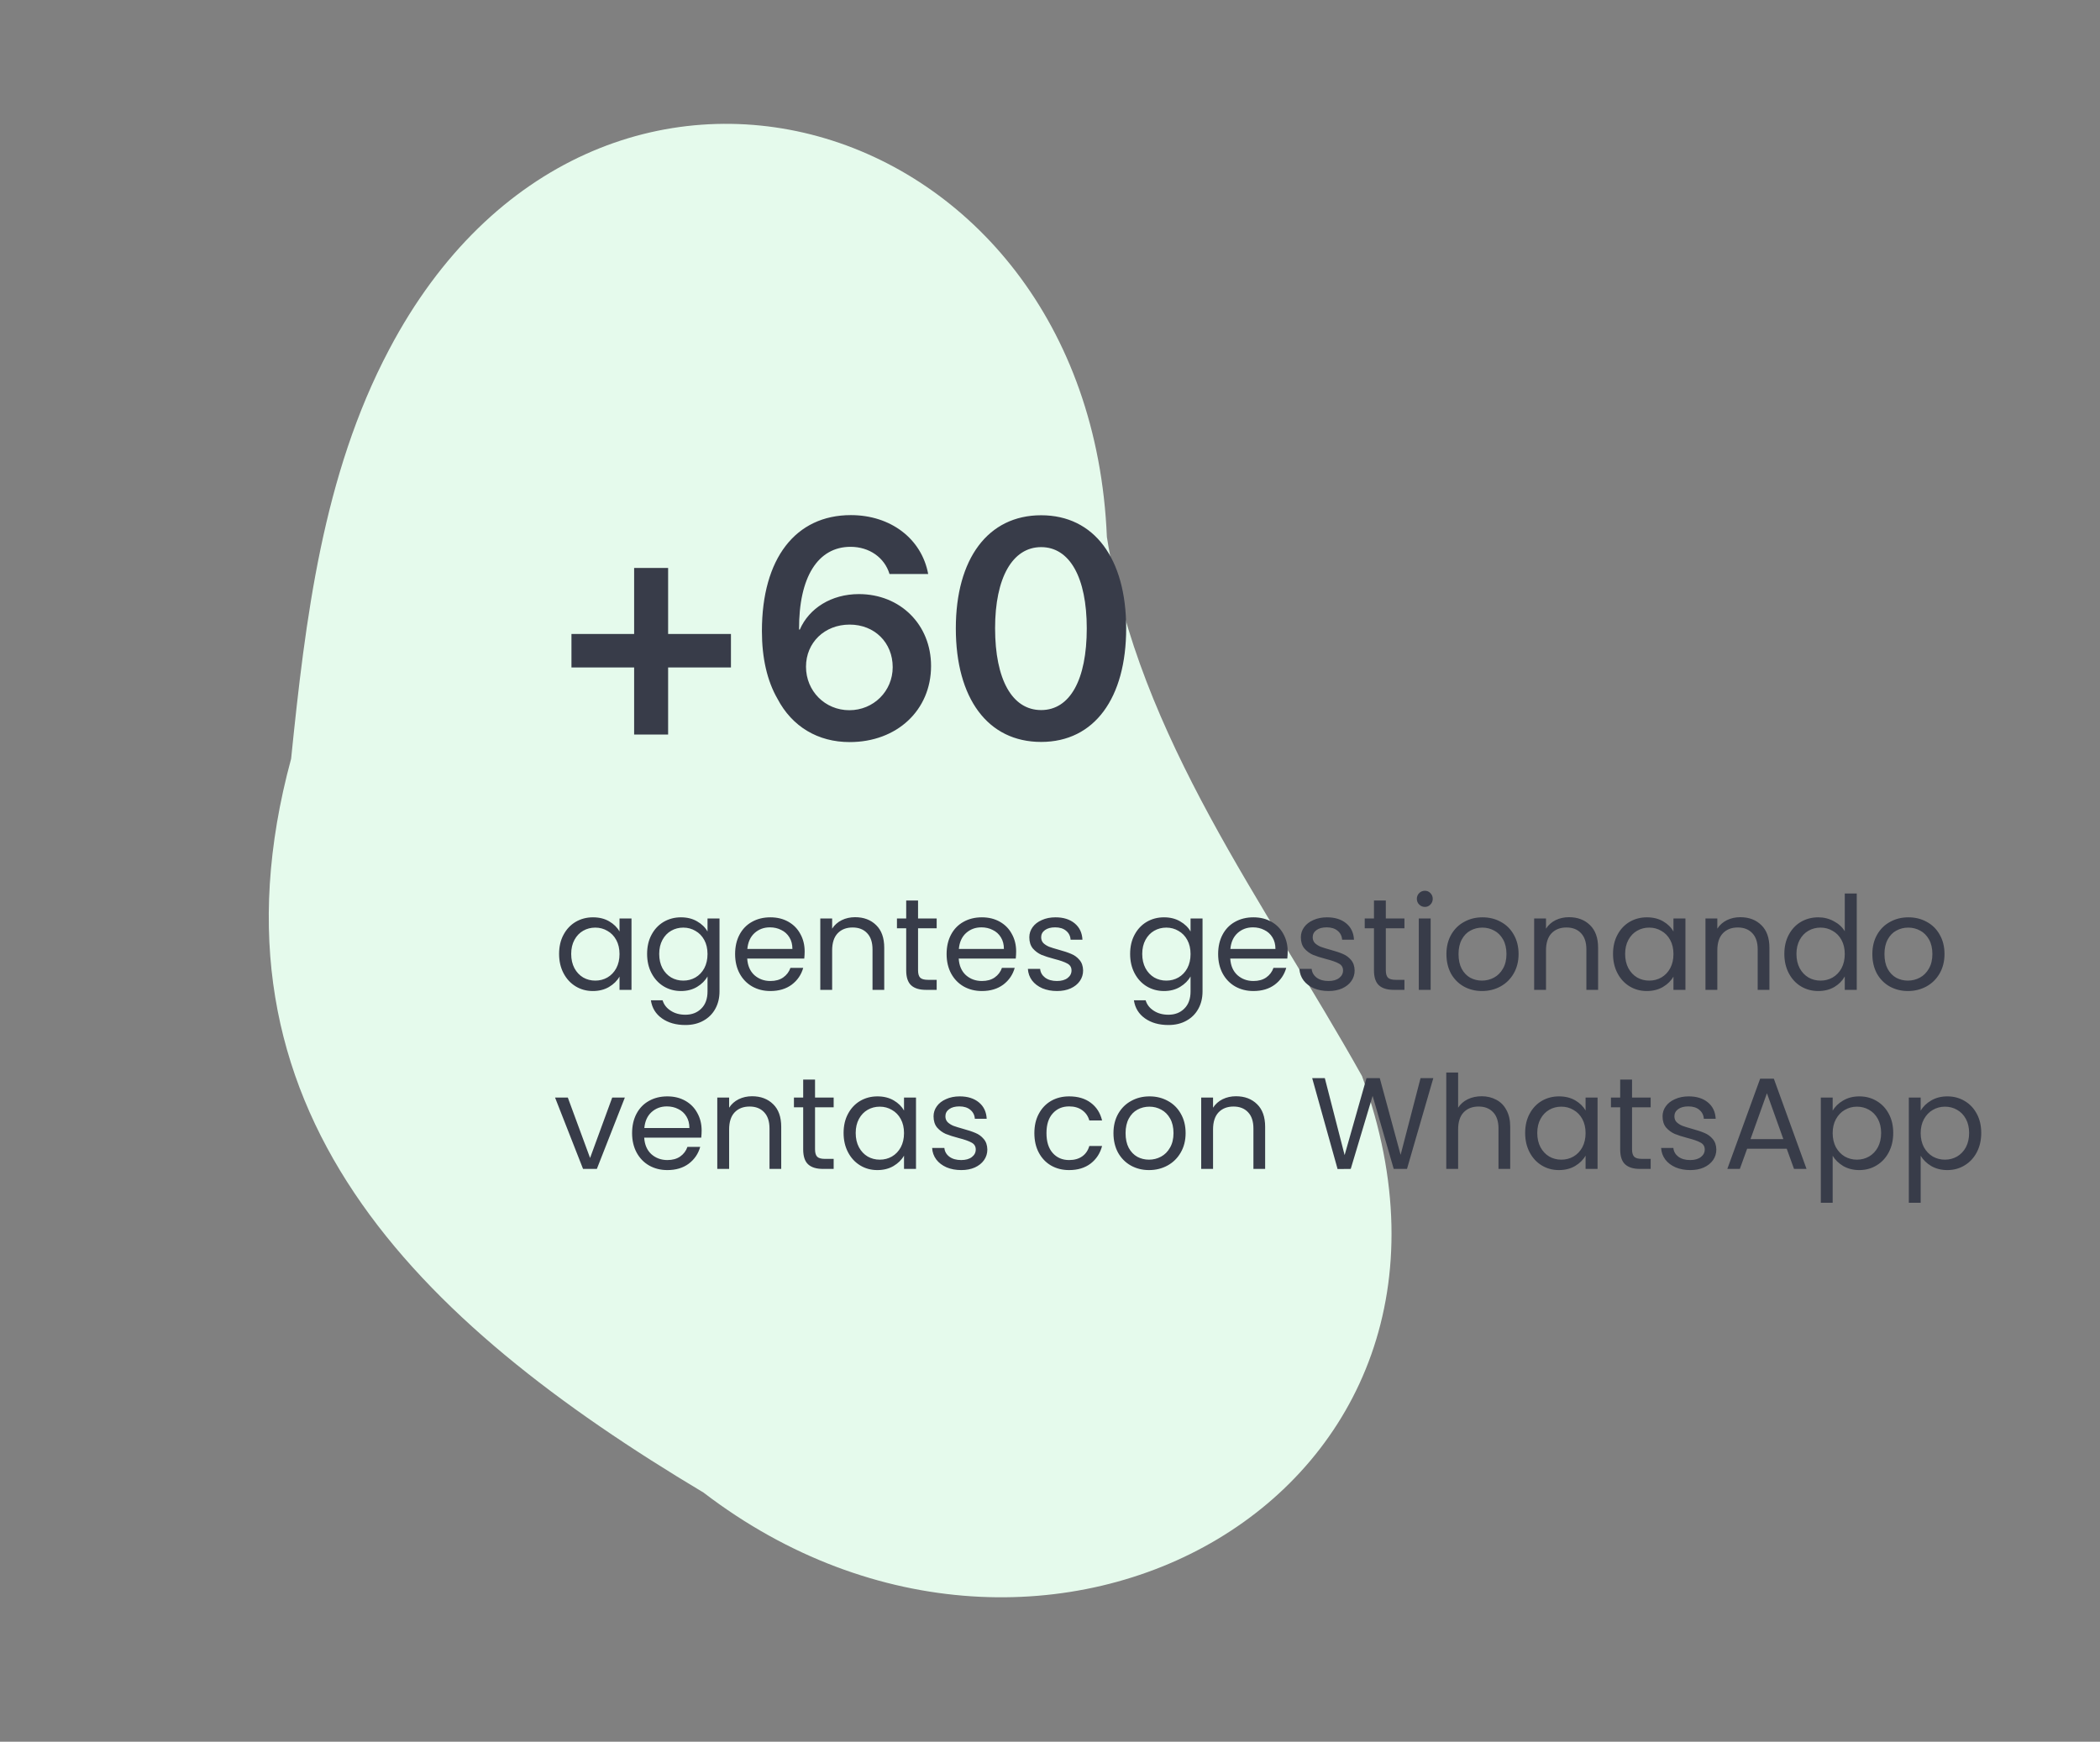 <svg width="258" height="214" viewBox="0 0 258 214" fill="none" xmlns="http://www.w3.org/2000/svg">
<rect x="0" y="0" width="258" height="214" fill="#808080" stroke="none"/>
<path d="M86.432 183.39C128.253 215.399 186.054 183.691 167.332 132.216C155.39 110.837 139.896 90.683 135.988 65.976C133.813 13.214 72.972 -4.84 47.805 42.951C39.643 58.386 37.52 76.051 35.766 93.225C24.092 136.292 51.268 162.38 86.432 183.39Z" fill="#E5FAEC"/>
<path d="M68.688 117.206C68.688 116.31 68.869 115.526 69.232 114.854C69.595 114.171 70.091 113.643 70.72 113.27C71.36 112.896 72.069 112.71 72.848 112.71C73.616 112.71 74.283 112.875 74.848 113.206C75.413 113.536 75.835 113.952 76.112 114.454V112.854H77.584V121.622H76.112V119.99C75.824 120.502 75.392 120.928 74.816 121.27C74.251 121.6 73.589 121.766 72.832 121.766C72.053 121.766 71.349 121.574 70.72 121.19C70.091 120.806 69.595 120.267 69.232 119.574C68.869 118.88 68.688 118.091 68.688 117.206ZM76.112 117.222C76.112 116.56 75.979 115.984 75.712 115.494C75.445 115.003 75.083 114.63 74.624 114.374C74.176 114.107 73.68 113.974 73.136 113.974C72.592 113.974 72.096 114.102 71.648 114.358C71.2 114.614 70.843 114.987 70.576 115.478C70.309 115.968 70.176 116.544 70.176 117.206C70.176 117.878 70.309 118.464 70.576 118.966C70.843 119.456 71.2 119.835 71.648 120.102C72.096 120.358 72.592 120.486 73.136 120.486C73.68 120.486 74.176 120.358 74.624 120.102C75.083 119.835 75.445 119.456 75.712 118.966C75.979 118.464 76.112 117.883 76.112 117.222ZM83.66 112.71C84.418 112.71 85.079 112.875 85.644 113.206C86.221 113.536 86.647 113.952 86.924 114.454V112.854H88.397V121.814C88.397 122.614 88.226 123.323 87.885 123.942C87.543 124.571 87.052 125.062 86.412 125.414C85.783 125.766 85.047 125.942 84.204 125.942C83.052 125.942 82.093 125.67 81.325 125.126C80.556 124.582 80.103 123.84 79.965 122.902H81.404C81.564 123.435 81.895 123.862 82.397 124.182C82.898 124.512 83.501 124.678 84.204 124.678C85.004 124.678 85.655 124.427 86.156 123.926C86.668 123.424 86.924 122.72 86.924 121.814V119.974C86.636 120.486 86.21 120.912 85.644 121.254C85.079 121.595 84.418 121.766 83.66 121.766C82.882 121.766 82.172 121.574 81.532 121.19C80.903 120.806 80.407 120.267 80.044 119.574C79.682 118.88 79.501 118.091 79.501 117.206C79.501 116.31 79.682 115.526 80.044 114.854C80.407 114.171 80.903 113.643 81.532 113.27C82.172 112.896 82.882 112.71 83.66 112.71ZM86.924 117.222C86.924 116.56 86.791 115.984 86.525 115.494C86.258 115.003 85.895 114.63 85.436 114.374C84.989 114.107 84.493 113.974 83.948 113.974C83.404 113.974 82.909 114.102 82.46 114.358C82.013 114.614 81.655 114.987 81.388 115.478C81.122 115.968 80.989 116.544 80.989 117.206C80.989 117.878 81.122 118.464 81.388 118.966C81.655 119.456 82.013 119.835 82.46 120.102C82.909 120.358 83.404 120.486 83.948 120.486C84.493 120.486 84.989 120.358 85.436 120.102C85.895 119.835 86.258 119.456 86.525 118.966C86.791 118.464 86.924 117.883 86.924 117.222ZM98.857 116.902C98.857 117.179 98.841 117.472 98.809 117.782H91.801C91.854 118.646 92.148 119.323 92.681 119.814C93.225 120.294 93.881 120.534 94.649 120.534C95.278 120.534 95.801 120.39 96.217 120.102C96.644 119.803 96.942 119.408 97.113 118.918H98.681C98.446 119.76 97.977 120.448 97.273 120.982C96.569 121.504 95.694 121.766 94.649 121.766C93.817 121.766 93.07 121.579 92.409 121.206C91.758 120.832 91.246 120.304 90.873 119.622C90.5 118.928 90.313 118.128 90.313 117.222C90.313 116.315 90.494 115.52 90.857 114.838C91.22 114.155 91.726 113.632 92.377 113.27C93.038 112.896 93.796 112.71 94.649 112.71C95.481 112.71 96.217 112.891 96.857 113.254C97.497 113.616 97.988 114.118 98.329 114.758C98.681 115.387 98.857 116.102 98.857 116.902ZM97.353 116.598C97.353 116.043 97.23 115.568 96.985 115.174C96.74 114.768 96.404 114.464 95.977 114.262C95.561 114.048 95.097 113.942 94.585 113.942C93.849 113.942 93.22 114.176 92.697 114.646C92.185 115.115 91.892 115.766 91.817 116.598H97.353ZM105.051 112.694C106.118 112.694 106.982 113.019 107.643 113.67C108.304 114.31 108.635 115.238 108.635 116.454V121.622H107.195V116.662C107.195 115.787 106.976 115.12 106.539 114.662C106.102 114.192 105.504 113.958 104.747 113.958C103.979 113.958 103.366 114.198 102.907 114.678C102.459 115.158 102.235 115.856 102.235 116.774V121.622H100.779V112.854H102.235V114.102C102.523 113.654 102.912 113.307 103.403 113.062C103.904 112.816 104.454 112.694 105.051 112.694ZM112.789 114.054V119.222C112.789 119.648 112.88 119.952 113.061 120.134C113.243 120.304 113.557 120.39 114.005 120.39H115.077V121.622H113.765C112.955 121.622 112.347 121.435 111.941 121.062C111.536 120.688 111.333 120.075 111.333 119.222V114.054H110.197V112.854H111.333V110.646H112.789V112.854H115.077V114.054H112.789ZM124.841 116.902C124.841 117.179 124.825 117.472 124.793 117.782H117.785C117.839 118.646 118.132 119.323 118.665 119.814C119.209 120.294 119.865 120.534 120.633 120.534C121.263 120.534 121.785 120.39 122.201 120.102C122.628 119.803 122.927 119.408 123.097 118.918H124.665C124.431 119.76 123.961 120.448 123.257 120.982C122.553 121.504 121.679 121.766 120.633 121.766C119.801 121.766 119.055 121.579 118.393 121.206C117.743 120.832 117.231 120.304 116.857 119.622C116.484 118.928 116.297 118.128 116.297 117.222C116.297 116.315 116.479 115.52 116.841 114.838C117.204 114.155 117.711 113.632 118.361 113.27C119.023 112.896 119.78 112.71 120.633 112.71C121.465 112.71 122.201 112.891 122.841 113.254C123.481 113.616 123.972 114.118 124.313 114.758C124.665 115.387 124.841 116.102 124.841 116.902ZM123.337 116.598C123.337 116.043 123.215 115.568 122.969 115.174C122.724 114.768 122.388 114.464 121.961 114.262C121.545 114.048 121.081 113.942 120.569 113.942C119.833 113.942 119.204 114.176 118.681 114.646C118.169 115.115 117.876 115.766 117.801 116.598H123.337ZM129.867 121.766C129.195 121.766 128.593 121.654 128.059 121.43C127.526 121.195 127.105 120.875 126.795 120.47C126.486 120.054 126.315 119.579 126.283 119.046H127.787C127.83 119.483 128.033 119.84 128.395 120.118C128.769 120.395 129.254 120.534 129.851 120.534C130.406 120.534 130.843 120.411 131.163 120.166C131.483 119.92 131.643 119.611 131.643 119.238C131.643 118.854 131.473 118.571 131.131 118.39C130.79 118.198 130.262 118.011 129.547 117.83C128.897 117.659 128.363 117.488 127.947 117.318C127.542 117.136 127.19 116.875 126.891 116.534C126.603 116.182 126.459 115.723 126.459 115.158C126.459 114.71 126.593 114.299 126.859 113.926C127.126 113.552 127.505 113.259 127.995 113.046C128.486 112.822 129.046 112.71 129.675 112.71C130.646 112.71 131.43 112.955 132.027 113.446C132.625 113.936 132.945 114.608 132.987 115.462H131.531C131.499 115.003 131.313 114.635 130.971 114.358C130.641 114.08 130.193 113.942 129.627 113.942C129.105 113.942 128.689 114.054 128.379 114.278C128.07 114.502 127.915 114.795 127.915 115.158C127.915 115.446 128.006 115.686 128.187 115.878C128.379 116.059 128.614 116.208 128.891 116.326C129.179 116.432 129.574 116.555 130.075 116.694C130.705 116.864 131.217 117.035 131.611 117.206C132.006 117.366 132.342 117.611 132.619 117.942C132.907 118.272 133.057 118.704 133.067 119.238C133.067 119.718 132.934 120.15 132.667 120.534C132.401 120.918 132.022 121.222 131.531 121.446C131.051 121.659 130.497 121.766 129.867 121.766ZM143.004 112.71C143.762 112.71 144.423 112.875 144.988 113.206C145.564 113.536 145.991 113.952 146.268 114.454V112.854H147.74V121.814C147.74 122.614 147.57 123.323 147.228 123.942C146.887 124.571 146.396 125.062 145.756 125.414C145.127 125.766 144.391 125.942 143.548 125.942C142.396 125.942 141.436 125.67 140.668 125.126C139.9 124.582 139.447 123.84 139.308 122.902H140.748C140.908 123.435 141.239 123.862 141.74 124.182C142.242 124.512 142.844 124.678 143.548 124.678C144.348 124.678 144.999 124.427 145.5 123.926C146.012 123.424 146.268 122.72 146.268 121.814V119.974C145.98 120.486 145.554 120.912 144.988 121.254C144.423 121.595 143.762 121.766 143.004 121.766C142.226 121.766 141.516 121.574 140.876 121.19C140.247 120.806 139.751 120.267 139.388 119.574C139.026 118.88 138.844 118.091 138.844 117.206C138.844 116.31 139.026 115.526 139.388 114.854C139.751 114.171 140.247 113.643 140.876 113.27C141.516 112.896 142.226 112.71 143.004 112.71ZM146.268 117.222C146.268 116.56 146.135 115.984 145.868 115.494C145.602 115.003 145.239 114.63 144.78 114.374C144.332 114.107 143.836 113.974 143.292 113.974C142.748 113.974 142.252 114.102 141.804 114.358C141.356 114.614 140.999 114.987 140.732 115.478C140.466 115.968 140.332 116.544 140.332 117.206C140.332 117.878 140.466 118.464 140.732 118.966C140.999 119.456 141.356 119.835 141.804 120.102C142.252 120.358 142.748 120.486 143.292 120.486C143.836 120.486 144.332 120.358 144.78 120.102C145.239 119.835 145.602 119.456 145.868 118.966C146.135 118.464 146.268 117.883 146.268 117.222ZM158.201 116.902C158.201 117.179 158.185 117.472 158.153 117.782H151.145C151.198 118.646 151.491 119.323 152.025 119.814C152.569 120.294 153.225 120.534 153.993 120.534C154.622 120.534 155.145 120.39 155.561 120.102C155.987 119.803 156.286 119.408 156.457 118.918H158.025C157.79 119.76 157.321 120.448 156.617 120.982C155.913 121.504 155.038 121.766 153.993 121.766C153.161 121.766 152.414 121.579 151.753 121.206C151.102 120.832 150.59 120.304 150.217 119.622C149.843 118.928 149.657 118.128 149.657 117.222C149.657 116.315 149.838 115.52 150.201 114.838C150.563 114.155 151.07 113.632 151.721 113.27C152.382 112.896 153.139 112.71 153.993 112.71C154.825 112.71 155.561 112.891 156.201 113.254C156.841 113.616 157.331 114.118 157.673 114.758C158.025 115.387 158.201 116.102 158.201 116.902ZM156.697 116.598C156.697 116.043 156.574 115.568 156.329 115.174C156.083 114.768 155.747 114.464 155.321 114.262C154.905 114.048 154.441 113.942 153.929 113.942C153.193 113.942 152.563 114.176 152.041 114.646C151.529 115.115 151.235 115.766 151.161 116.598H156.697ZM163.227 121.766C162.555 121.766 161.952 121.654 161.419 121.43C160.885 121.195 160.464 120.875 160.155 120.47C159.845 120.054 159.675 119.579 159.643 119.046H161.147C161.189 119.483 161.392 119.84 161.755 120.118C162.128 120.395 162.613 120.534 163.211 120.534C163.765 120.534 164.203 120.411 164.523 120.166C164.843 119.92 165.003 119.611 165.003 119.238C165.003 118.854 164.832 118.571 164.491 118.39C164.149 118.198 163.621 118.011 162.907 117.83C162.256 117.659 161.723 117.488 161.307 117.318C160.901 117.136 160.549 116.875 160.251 116.534C159.963 116.182 159.819 115.723 159.819 115.158C159.819 114.71 159.952 114.299 160.219 113.926C160.485 113.552 160.864 113.259 161.355 113.046C161.845 112.822 162.405 112.71 163.035 112.71C164.005 112.71 164.789 112.955 165.387 113.446C165.984 113.936 166.304 114.608 166.347 115.462H164.891C164.859 115.003 164.672 114.635 164.331 114.358C164 114.08 163.552 113.942 162.987 113.942C162.464 113.942 162.048 114.054 161.739 114.278C161.429 114.502 161.275 114.795 161.275 115.158C161.275 115.446 161.365 115.686 161.547 115.878C161.739 116.059 161.973 116.208 162.251 116.326C162.539 116.432 162.933 116.555 163.435 116.694C164.064 116.864 164.576 117.035 164.971 117.206C165.365 117.366 165.701 117.611 165.979 117.942C166.267 118.272 166.416 118.704 166.427 119.238C166.427 119.718 166.293 120.15 166.027 120.534C165.76 120.918 165.381 121.222 164.891 121.446C164.411 121.659 163.856 121.766 163.227 121.766ZM170.258 114.054V119.222C170.258 119.648 170.349 119.952 170.53 120.134C170.711 120.304 171.026 120.39 171.474 120.39H172.546V121.622H171.234C170.423 121.622 169.815 121.435 169.41 121.062C169.005 120.688 168.802 120.075 168.802 119.222V114.054H167.666V112.854H168.802V110.646H170.258V112.854H172.546V114.054H170.258ZM175.062 111.43C174.785 111.43 174.55 111.334 174.358 111.142C174.166 110.95 174.07 110.715 174.07 110.438C174.07 110.16 174.166 109.926 174.358 109.734C174.55 109.542 174.785 109.446 175.062 109.446C175.329 109.446 175.553 109.542 175.734 109.734C175.926 109.926 176.022 110.16 176.022 110.438C176.022 110.715 175.926 110.95 175.734 111.142C175.553 111.334 175.329 111.43 175.062 111.43ZM175.766 112.854V121.622H174.31V112.854H175.766ZM182.072 121.766C181.25 121.766 180.504 121.579 179.832 121.206C179.17 120.832 178.648 120.304 178.264 119.622C177.89 118.928 177.704 118.128 177.704 117.222C177.704 116.326 177.896 115.536 178.28 114.854C178.674 114.16 179.208 113.632 179.88 113.27C180.552 112.896 181.304 112.71 182.136 112.71C182.968 112.71 183.72 112.896 184.392 113.27C185.064 113.632 185.592 114.155 185.976 114.838C186.37 115.52 186.568 116.315 186.568 117.222C186.568 118.128 186.365 118.928 185.96 119.622C185.565 120.304 185.026 120.832 184.344 121.206C183.661 121.579 182.904 121.766 182.072 121.766ZM182.072 120.486C182.594 120.486 183.085 120.363 183.544 120.118C184.002 119.872 184.37 119.504 184.648 119.014C184.936 118.523 185.08 117.926 185.08 117.222C185.08 116.518 184.941 115.92 184.664 115.43C184.386 114.939 184.024 114.576 183.576 114.342C183.128 114.096 182.642 113.974 182.12 113.974C181.586 113.974 181.096 114.096 180.648 114.342C180.21 114.576 179.858 114.939 179.592 115.43C179.325 115.92 179.192 116.518 179.192 117.222C179.192 117.936 179.32 118.539 179.576 119.03C179.842 119.52 180.194 119.888 180.632 120.134C181.069 120.368 181.549 120.486 182.072 120.486ZM192.754 112.694C193.821 112.694 194.685 113.019 195.346 113.67C196.007 114.31 196.338 115.238 196.338 116.454V121.622H194.898V116.662C194.898 115.787 194.679 115.12 194.242 114.662C193.805 114.192 193.207 113.958 192.45 113.958C191.682 113.958 191.069 114.198 190.61 114.678C190.162 115.158 189.938 115.856 189.938 116.774V121.622H188.482V112.854H189.938V114.102C190.226 113.654 190.615 113.307 191.106 113.062C191.607 112.816 192.157 112.694 192.754 112.694ZM198.172 117.206C198.172 116.31 198.354 115.526 198.716 114.854C199.079 114.171 199.575 113.643 200.204 113.27C200.844 112.896 201.554 112.71 202.332 112.71C203.1 112.71 203.767 112.875 204.332 113.206C204.898 113.536 205.319 113.952 205.596 114.454V112.854H207.068V121.622H205.596V119.99C205.308 120.502 204.876 120.928 204.3 121.27C203.735 121.6 203.074 121.766 202.316 121.766C201.538 121.766 200.834 121.574 200.204 121.19C199.575 120.806 199.079 120.267 198.716 119.574C198.354 118.88 198.172 118.091 198.172 117.206ZM205.596 117.222C205.596 116.56 205.463 115.984 205.196 115.494C204.93 115.003 204.567 114.63 204.108 114.374C203.66 114.107 203.164 113.974 202.62 113.974C202.076 113.974 201.58 114.102 201.132 114.358C200.684 114.614 200.327 114.987 200.06 115.478C199.794 115.968 199.66 116.544 199.66 117.206C199.66 117.878 199.794 118.464 200.06 118.966C200.327 119.456 200.684 119.835 201.132 120.102C201.58 120.358 202.076 120.486 202.62 120.486C203.164 120.486 203.66 120.358 204.108 120.102C204.567 119.835 204.93 119.456 205.196 118.966C205.463 118.464 205.596 117.883 205.596 117.222ZM213.801 112.694C214.868 112.694 215.732 113.019 216.393 113.67C217.054 114.31 217.385 115.238 217.385 116.454V121.622H215.945V116.662C215.945 115.787 215.726 115.12 215.289 114.662C214.852 114.192 214.254 113.958 213.497 113.958C212.729 113.958 212.116 114.198 211.657 114.678C211.209 115.158 210.985 115.856 210.985 116.774V121.622H209.529V112.854H210.985V114.102C211.273 113.654 211.662 113.307 212.153 113.062C212.654 112.816 213.204 112.694 213.801 112.694ZM219.219 117.206C219.219 116.31 219.401 115.526 219.763 114.854C220.126 114.171 220.622 113.643 221.251 113.27C221.891 112.896 222.606 112.71 223.395 112.71C224.078 112.71 224.713 112.87 225.299 113.19C225.886 113.499 226.334 113.91 226.643 114.422V109.782H228.115V121.622H226.643V119.974C226.355 120.496 225.929 120.928 225.363 121.27C224.798 121.6 224.137 121.766 223.379 121.766C222.601 121.766 221.891 121.574 221.251 121.19C220.622 120.806 220.126 120.267 219.763 119.574C219.401 118.88 219.219 118.091 219.219 117.206ZM226.643 117.222C226.643 116.56 226.51 115.984 226.243 115.494C225.977 115.003 225.614 114.63 225.155 114.374C224.707 114.107 224.211 113.974 223.667 113.974C223.123 113.974 222.627 114.102 222.179 114.358C221.731 114.614 221.374 114.987 221.107 115.478C220.841 115.968 220.707 116.544 220.707 117.206C220.707 117.878 220.841 118.464 221.107 118.966C221.374 119.456 221.731 119.835 222.179 120.102C222.627 120.358 223.123 120.486 223.667 120.486C224.211 120.486 224.707 120.358 225.155 120.102C225.614 119.835 225.977 119.456 226.243 118.966C226.51 118.464 226.643 117.883 226.643 117.222ZM234.4 121.766C233.578 121.766 232.832 121.579 232.16 121.206C231.498 120.832 230.976 120.304 230.592 119.622C230.218 118.928 230.032 118.128 230.032 117.222C230.032 116.326 230.224 115.536 230.608 114.854C231.002 114.16 231.536 113.632 232.208 113.27C232.88 112.896 233.632 112.71 234.464 112.71C235.296 112.71 236.048 112.896 236.72 113.27C237.392 113.632 237.92 114.155 238.304 114.838C238.698 115.52 238.896 116.315 238.896 117.222C238.896 118.128 238.693 118.928 238.288 119.622C237.893 120.304 237.354 120.832 236.672 121.206C235.989 121.579 235.232 121.766 234.4 121.766ZM234.4 120.486C234.922 120.486 235.413 120.363 235.872 120.118C236.33 119.872 236.698 119.504 236.976 119.014C237.264 118.523 237.408 117.926 237.408 117.222C237.408 116.518 237.269 115.92 236.992 115.43C236.714 114.939 236.352 114.576 235.904 114.342C235.456 114.096 234.97 113.974 234.448 113.974C233.914 113.974 233.424 114.096 232.976 114.342C232.538 114.576 232.186 114.939 231.92 115.43C231.653 115.92 231.52 116.518 231.52 117.222C231.52 117.936 231.648 118.539 231.904 119.03C232.17 119.52 232.522 119.888 232.96 120.134C233.397 120.368 233.877 120.486 234.4 120.486ZM72.496 142.278L75.216 134.854H76.768L73.328 143.622H71.632L68.192 134.854H69.76L72.496 142.278ZM86.201 138.902C86.201 139.179 86.185 139.472 86.153 139.782H79.145C79.198 140.646 79.491 141.323 80.025 141.814C80.569 142.294 81.225 142.534 81.993 142.534C82.622 142.534 83.145 142.39 83.561 142.102C83.987 141.803 84.286 141.408 84.457 140.918H86.025C85.79 141.76 85.321 142.448 84.617 142.982C83.913 143.504 83.038 143.766 81.993 143.766C81.161 143.766 80.414 143.579 79.753 143.206C79.102 142.832 78.59 142.304 78.217 141.622C77.843 140.928 77.657 140.128 77.657 139.222C77.657 138.315 77.838 137.52 78.201 136.838C78.563 136.155 79.07 135.632 79.721 135.27C80.382 134.896 81.139 134.71 81.993 134.71C82.825 134.71 83.561 134.891 84.201 135.254C84.841 135.616 85.331 136.118 85.673 136.758C86.025 137.387 86.201 138.102 86.201 138.902ZM84.697 138.598C84.697 138.043 84.574 137.568 84.329 137.174C84.083 136.768 83.747 136.464 83.321 136.262C82.905 136.048 82.441 135.942 81.929 135.942C81.193 135.942 80.563 136.176 80.041 136.646C79.529 137.115 79.235 137.766 79.161 138.598H84.697ZM92.395 134.694C93.461 134.694 94.325 135.019 94.987 135.67C95.648 136.31 95.979 137.238 95.979 138.454V143.622H94.539V138.662C94.539 137.787 94.32 137.12 93.883 136.662C93.445 136.192 92.848 135.958 92.091 135.958C91.323 135.958 90.709 136.198 90.251 136.678C89.803 137.158 89.579 137.856 89.579 138.774V143.622H88.123V134.854H89.579V136.102C89.867 135.654 90.256 135.307 90.747 135.062C91.248 134.816 91.797 134.694 92.395 134.694ZM100.133 136.054V141.222C100.133 141.648 100.224 141.952 100.405 142.134C100.586 142.304 100.901 142.39 101.349 142.39H102.421V143.622H101.109C100.298 143.622 99.69 143.435 99.285 143.062C98.88 142.688 98.677 142.075 98.677 141.222V136.054H97.541V134.854H98.677V132.646H100.133V134.854H102.421V136.054H100.133ZM103.641 139.206C103.641 138.31 103.822 137.526 104.185 136.854C104.548 136.171 105.044 135.643 105.673 135.27C106.313 134.896 107.022 134.71 107.801 134.71C108.569 134.71 109.236 134.875 109.801 135.206C110.366 135.536 110.788 135.952 111.065 136.454V134.854H112.537V143.622H111.065V141.99C110.777 142.502 110.345 142.928 109.769 143.27C109.204 143.6 108.542 143.766 107.785 143.766C107.006 143.766 106.302 143.574 105.673 143.19C105.044 142.806 104.548 142.267 104.185 141.574C103.822 140.88 103.641 140.091 103.641 139.206ZM111.065 139.222C111.065 138.56 110.932 137.984 110.665 137.494C110.398 137.003 110.036 136.63 109.577 136.374C109.129 136.107 108.633 135.974 108.089 135.974C107.545 135.974 107.049 136.102 106.601 136.358C106.153 136.614 105.796 136.987 105.529 137.478C105.262 137.968 105.129 138.544 105.129 139.206C105.129 139.878 105.262 140.464 105.529 140.966C105.796 141.456 106.153 141.835 106.601 142.102C107.049 142.358 107.545 142.486 108.089 142.486C108.633 142.486 109.129 142.358 109.577 142.102C110.036 141.835 110.398 141.456 110.665 140.966C110.932 140.464 111.065 139.883 111.065 139.222ZM118.102 143.766C117.43 143.766 116.827 143.654 116.294 143.43C115.76 143.195 115.339 142.875 115.03 142.47C114.72 142.054 114.55 141.579 114.518 141.046H116.022C116.064 141.483 116.267 141.84 116.63 142.118C117.003 142.395 117.488 142.534 118.086 142.534C118.64 142.534 119.078 142.411 119.398 142.166C119.718 141.92 119.878 141.611 119.878 141.238C119.878 140.854 119.707 140.571 119.366 140.39C119.024 140.198 118.496 140.011 117.782 139.83C117.131 139.659 116.598 139.488 116.182 139.318C115.776 139.136 115.424 138.875 115.126 138.534C114.838 138.182 114.694 137.723 114.694 137.158C114.694 136.71 114.827 136.299 115.094 135.926C115.36 135.552 115.739 135.259 116.23 135.046C116.72 134.822 117.28 134.71 117.91 134.71C118.88 134.71 119.664 134.955 120.262 135.446C120.859 135.936 121.179 136.608 121.222 137.462H119.766C119.734 137.003 119.547 136.635 119.206 136.358C118.875 136.08 118.427 135.942 117.862 135.942C117.339 135.942 116.923 136.054 116.614 136.278C116.304 136.502 116.15 136.795 116.15 137.158C116.15 137.446 116.24 137.686 116.422 137.878C116.614 138.059 116.848 138.208 117.126 138.326C117.414 138.432 117.808 138.555 118.31 138.694C118.939 138.864 119.451 139.035 119.846 139.206C120.24 139.366 120.576 139.611 120.854 139.942C121.142 140.272 121.291 140.704 121.302 141.238C121.302 141.718 121.168 142.15 120.902 142.534C120.635 142.918 120.256 143.222 119.766 143.446C119.286 143.659 118.731 143.766 118.102 143.766ZM127.079 139.222C127.079 138.315 127.26 137.526 127.623 136.854C127.985 136.171 128.487 135.643 129.127 135.27C129.777 134.896 130.519 134.71 131.351 134.71C132.428 134.71 133.313 134.971 134.007 135.494C134.711 136.016 135.175 136.742 135.399 137.67H133.831C133.681 137.136 133.388 136.715 132.951 136.406C132.524 136.096 131.991 135.942 131.351 135.942C130.519 135.942 129.847 136.23 129.335 136.806C128.823 137.371 128.567 138.176 128.567 139.222C128.567 140.278 128.823 141.094 129.335 141.67C129.847 142.246 130.519 142.534 131.351 142.534C131.991 142.534 132.524 142.384 132.951 142.086C133.377 141.787 133.671 141.36 133.831 140.806H135.399C135.164 141.702 134.695 142.422 133.991 142.966C133.287 143.499 132.407 143.766 131.351 143.766C130.519 143.766 129.777 143.579 129.127 143.206C128.487 142.832 127.985 142.304 127.623 141.622C127.26 140.939 127.079 140.139 127.079 139.222ZM141.165 143.766C140.344 143.766 139.597 143.579 138.925 143.206C138.264 142.832 137.741 142.304 137.357 141.622C136.984 140.928 136.797 140.128 136.797 139.222C136.797 138.326 136.989 137.536 137.373 136.854C137.768 136.16 138.301 135.632 138.973 135.27C139.645 134.896 140.397 134.71 141.229 134.71C142.061 134.71 142.813 134.896 143.485 135.27C144.157 135.632 144.685 136.155 145.069 136.838C145.464 137.52 145.661 138.315 145.661 139.222C145.661 140.128 145.459 140.928 145.053 141.622C144.659 142.304 144.12 142.832 143.437 143.206C142.755 143.579 141.997 143.766 141.165 143.766ZM141.165 142.486C141.688 142.486 142.179 142.363 142.637 142.118C143.096 141.872 143.464 141.504 143.741 141.014C144.029 140.523 144.173 139.926 144.173 139.222C144.173 138.518 144.035 137.92 143.757 137.43C143.48 136.939 143.117 136.576 142.669 136.342C142.221 136.096 141.736 135.974 141.213 135.974C140.68 135.974 140.189 136.096 139.741 136.342C139.304 136.576 138.952 136.939 138.685 137.43C138.419 137.92 138.285 138.518 138.285 139.222C138.285 139.936 138.413 140.539 138.669 141.03C138.936 141.52 139.288 141.888 139.725 142.134C140.163 142.368 140.643 142.486 141.165 142.486ZM151.848 134.694C152.914 134.694 153.778 135.019 154.44 135.67C155.101 136.31 155.432 137.238 155.432 138.454V143.622H153.992V138.662C153.992 137.787 153.773 137.12 153.336 136.662C152.898 136.192 152.301 135.958 151.544 135.958C150.776 135.958 150.162 136.198 149.704 136.678C149.256 137.158 149.032 137.856 149.032 138.774V143.622H147.576V134.854H149.032V136.102C149.32 135.654 149.709 135.307 150.2 135.062C150.701 134.816 151.25 134.694 151.848 134.694ZM176.092 132.47L172.86 143.622H171.228L168.636 134.646L165.948 143.622L164.332 143.638L161.212 132.47H162.764L165.196 141.926L167.884 132.47H169.516L172.076 141.894L174.524 132.47H176.092ZM182.037 134.694C182.698 134.694 183.296 134.838 183.829 135.126C184.362 135.403 184.778 135.824 185.077 136.39C185.386 136.955 185.541 137.643 185.541 138.454V143.622H184.101V138.662C184.101 137.787 183.882 137.12 183.445 136.662C183.008 136.192 182.41 135.958 181.653 135.958C180.885 135.958 180.272 136.198 179.813 136.678C179.365 137.158 179.141 137.856 179.141 138.774V143.622H177.685V131.782H179.141V136.102C179.429 135.654 179.824 135.307 180.325 135.062C180.837 134.816 181.408 134.694 182.037 134.694ZM187.376 139.206C187.376 138.31 187.557 137.526 187.92 136.854C188.282 136.171 188.778 135.643 189.408 135.27C190.048 134.896 190.757 134.71 191.536 134.71C192.304 134.71 192.97 134.875 193.536 135.206C194.101 135.536 194.522 135.952 194.8 136.454V134.854H196.272V143.622H194.8V141.99C194.512 142.502 194.08 142.928 193.504 143.27C192.938 143.6 192.277 143.766 191.52 143.766C190.741 143.766 190.037 143.574 189.408 143.19C188.778 142.806 188.282 142.267 187.92 141.574C187.557 140.88 187.376 140.091 187.376 139.206ZM194.8 139.222C194.8 138.56 194.666 137.984 194.4 137.494C194.133 137.003 193.77 136.63 193.312 136.374C192.864 136.107 192.368 135.974 191.824 135.974C191.28 135.974 190.784 136.102 190.336 136.358C189.888 136.614 189.53 136.987 189.264 137.478C188.997 137.968 188.864 138.544 188.864 139.206C188.864 139.878 188.997 140.464 189.264 140.966C189.53 141.456 189.888 141.835 190.336 142.102C190.784 142.358 191.28 142.486 191.824 142.486C192.368 142.486 192.864 142.358 193.312 142.102C193.77 141.835 194.133 141.456 194.4 140.966C194.666 140.464 194.8 139.883 194.8 139.222ZM200.508 136.054V141.222C200.508 141.648 200.599 141.952 200.78 142.134C200.961 142.304 201.276 142.39 201.724 142.39H202.796V143.622H201.484C200.673 143.622 200.065 143.435 199.66 143.062C199.255 142.688 199.052 142.075 199.052 141.222V136.054H197.916V134.854H199.052V132.646H200.508V134.854H202.796V136.054H200.508ZM207.664 143.766C206.992 143.766 206.389 143.654 205.856 143.43C205.323 143.195 204.901 142.875 204.592 142.47C204.283 142.054 204.112 141.579 204.08 141.046H205.584C205.627 141.483 205.829 141.84 206.192 142.118C206.565 142.395 207.051 142.534 207.648 142.534C208.203 142.534 208.64 142.411 208.96 142.166C209.28 141.92 209.44 141.611 209.44 141.238C209.44 140.854 209.269 140.571 208.928 140.39C208.587 140.198 208.059 140.011 207.344 139.83C206.693 139.659 206.16 139.488 205.744 139.318C205.339 139.136 204.987 138.875 204.688 138.534C204.4 138.182 204.256 137.723 204.256 137.158C204.256 136.71 204.389 136.299 204.656 135.926C204.923 135.552 205.301 135.259 205.792 135.046C206.283 134.822 206.843 134.71 207.472 134.71C208.443 134.71 209.227 134.955 209.824 135.446C210.421 135.936 210.741 136.608 210.784 137.462H209.328C209.296 137.003 209.109 136.635 208.768 136.358C208.437 136.08 207.989 135.942 207.424 135.942C206.901 135.942 206.485 136.054 206.176 136.278C205.867 136.502 205.712 136.795 205.712 137.158C205.712 137.446 205.803 137.686 205.984 137.878C206.176 138.059 206.411 138.208 206.688 138.326C206.976 138.432 207.371 138.555 207.872 138.694C208.501 138.864 209.013 139.035 209.408 139.206C209.803 139.366 210.139 139.611 210.416 139.942C210.704 140.272 210.853 140.704 210.864 141.238C210.864 141.718 210.731 142.15 210.464 142.534C210.197 142.918 209.819 143.222 209.328 143.446C208.848 143.659 208.293 143.766 207.664 143.766ZM219.512 141.142H214.648L213.752 143.622H212.215L216.248 132.534H217.928L221.944 143.622H220.408L219.512 141.142ZM219.096 139.958L217.08 134.326L215.064 139.958H219.096ZM225.157 136.47C225.445 135.968 225.871 135.552 226.437 135.222C227.013 134.88 227.679 134.71 228.437 134.71C229.215 134.71 229.919 134.896 230.549 135.27C231.189 135.643 231.69 136.171 232.053 136.854C232.415 137.526 232.597 138.31 232.597 139.206C232.597 140.091 232.415 140.88 232.053 141.574C231.69 142.267 231.189 142.806 230.549 143.19C229.919 143.574 229.215 143.766 228.437 143.766C227.69 143.766 227.029 143.6 226.453 143.27C225.887 142.928 225.455 142.507 225.157 142.006V147.782H223.701V134.854H225.157V136.47ZM231.109 139.206C231.109 138.544 230.975 137.968 230.709 137.478C230.442 136.987 230.079 136.614 229.621 136.358C229.173 136.102 228.677 135.974 228.133 135.974C227.599 135.974 227.103 136.107 226.645 136.374C226.197 136.63 225.834 137.008 225.557 137.51C225.29 138 225.157 138.571 225.157 139.222C225.157 139.883 225.29 140.464 225.557 140.966C225.834 141.456 226.197 141.835 226.645 142.102C227.103 142.358 227.599 142.486 228.133 142.486C228.677 142.486 229.173 142.358 229.621 142.102C230.079 141.835 230.442 141.456 230.709 140.966C230.975 140.464 231.109 139.878 231.109 139.206ZM235.969 136.47C236.257 135.968 236.684 135.552 237.249 135.222C237.825 134.88 238.492 134.71 239.249 134.71C240.028 134.71 240.732 134.896 241.361 135.27C242.001 135.643 242.503 136.171 242.865 136.854C243.228 137.526 243.409 138.31 243.409 139.206C243.409 140.091 243.228 140.88 242.865 141.574C242.503 142.267 242.001 142.806 241.361 143.19C240.732 143.574 240.028 143.766 239.249 143.766C238.503 143.766 237.841 143.6 237.265 143.27C236.7 142.928 236.268 142.507 235.969 142.006V147.782H234.513V134.854H235.969V136.47ZM241.921 139.206C241.921 138.544 241.788 137.968 241.521 137.478C241.255 136.987 240.892 136.614 240.433 136.358C239.985 136.102 239.489 135.974 238.945 135.974C238.412 135.974 237.916 136.107 237.457 136.374C237.009 136.63 236.647 137.008 236.369 137.51C236.103 138 235.969 138.571 235.969 139.222C235.969 139.883 236.103 140.464 236.369 140.966C236.647 141.456 237.009 141.835 237.457 142.102C237.916 142.358 238.412 142.486 238.945 142.486C239.489 142.486 239.985 142.358 240.433 142.102C240.892 141.835 241.255 141.456 241.521 140.966C241.788 140.464 241.921 139.878 241.921 139.206Z" fill="#383C49"/>
<path d="M82.083 82.012V90.251H77.908V82.012H70.208V77.893H77.908V69.785H82.083V77.893H89.802V82.012H82.083ZM104.386 91.178C100.489 91.178 97.316 89.286 95.517 85.853C94.255 83.664 93.606 80.862 93.606 77.54C93.606 68.616 97.743 63.291 104.534 63.291C109.433 63.291 113.236 66.204 114.034 70.527H109.284C108.672 68.504 106.798 67.187 104.497 67.187C100.489 67.187 98.133 70.898 98.17 77.355H98.263C99.394 74.739 102.141 72.995 105.518 72.995C110.602 72.995 114.387 76.743 114.387 81.827C114.387 87.263 110.193 91.178 104.386 91.178ZM104.349 87.263C107.317 87.263 109.674 84.925 109.674 81.975C109.674 78.951 107.447 76.743 104.386 76.743C101.306 76.743 99.023 78.951 99.023 81.919C99.023 84.907 101.361 87.263 104.349 87.263ZM127.913 91.16C121.345 91.16 117.43 85.797 117.43 77.207C117.43 68.653 121.382 63.309 127.913 63.309C134.426 63.309 138.359 68.616 138.359 77.188C138.359 85.76 134.463 91.16 127.913 91.16ZM127.913 87.245C131.457 87.245 133.517 83.515 133.517 77.207C133.517 70.954 131.42 67.224 127.913 67.224C124.388 67.224 122.254 70.991 122.254 77.188C122.254 83.497 124.351 87.245 127.913 87.245Z" fill="#383C49"/>
</svg>
